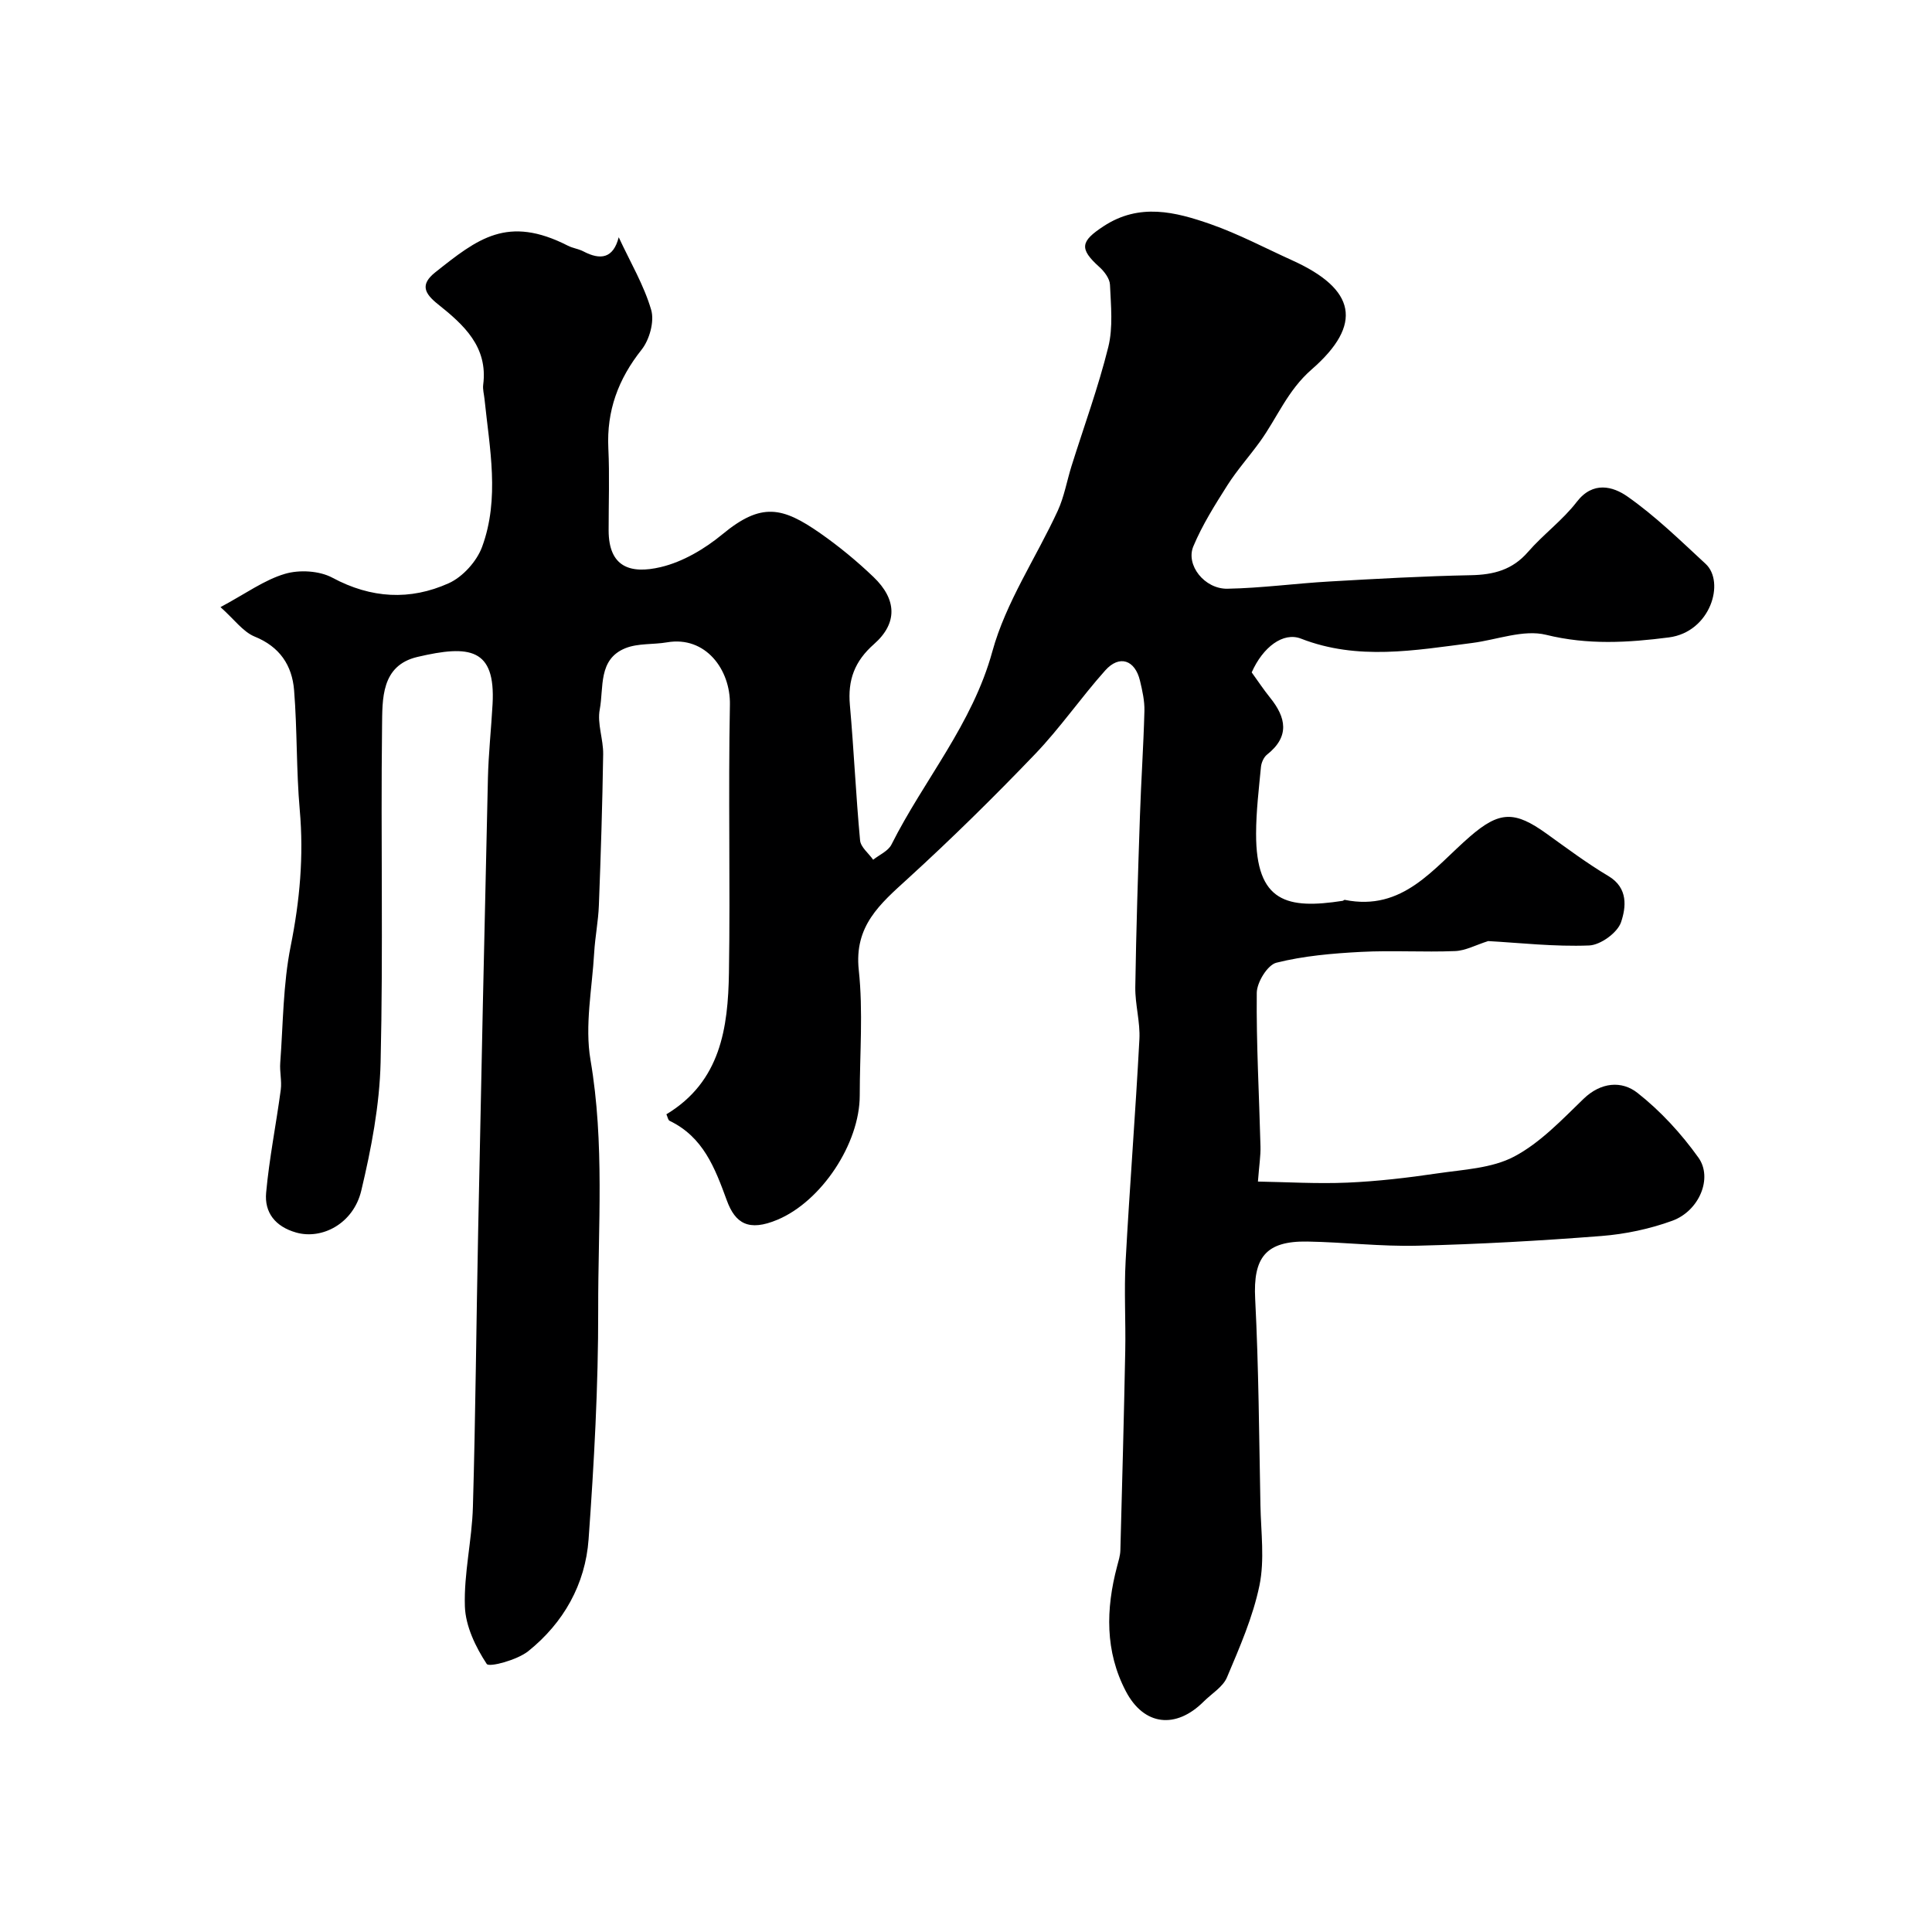 <svg enable-background="new 0 0 400 400" viewBox="0 0 400 400" xmlns="http://www.w3.org/2000/svg"><path d="m45.65 125.7c5.26-2.82 9.07-5.63 13.34-6.89 2.99-.89 7.13-.65 9.83.8 8.02 4.31 16.08 4.74 24.07 1.15 2.9-1.3 5.81-4.52 6.92-7.53 3.69-10.02 1.56-20.38.5-30.63-.1-.98-.39-1.99-.27-2.94 1.02-7.88-4.04-12.42-9.35-16.66-2.8-2.23-3.77-4.08-.57-6.62 8.78-6.97 14.94-11.9 27.48-5.5 1.01.51 2.21.65 3.21 1.18 3.49 1.82 6.15 1.49 7.29-2.94 2.42 5.21 5.23 9.93 6.72 15.04.7 2.4-.35 6.17-1.98 8.23-4.84 6.09-7.26 12.64-6.89 20.42.27 5.65.05 11.33.06 17 .01 7.6 4.48 9.09 10.79 7.6 4.57-1.08 9.11-3.77 12.79-6.81 8.04-6.65 12.4-5.66 20.23-.2 3.89 2.72 7.59 5.77 11.02 9.05 4.84 4.63 5.05 9.56.11 13.91-4.03 3.55-5.45 7.44-4.99 12.61.83 9.33 1.24 18.7 2.11 28.02.13 1.41 1.77 2.67 2.71 4.01 1.29-1.03 3.12-1.8 3.79-3.15 6.74-13.41 16.76-24.92 20.89-39.99 2.79-10.17 9.05-19.38 13.54-29.12 1.33-2.9 1.88-6.15 2.84-9.23 2.58-8.21 5.55-16.33 7.62-24.66 1.01-4.08.54-8.59.35-12.89-.05-1.28-1.17-2.76-2.21-3.69-4.21-3.79-3.88-5.31.88-8.43 7.42-4.87 14.86-2.98 22.16-.43 5.82 2.04 11.33 4.97 16.96 7.52 13.04 5.91 14.73 13.18 3.95 22.57-5.01 4.37-7.12 10-10.69 14.94-2.2 3.05-4.74 5.88-6.75 9.04-2.58 4.07-5.19 8.21-7.04 12.63-1.63 3.87 2.32 8.86 7.05 8.78 7.06-.13 14.1-1.1 21.16-1.5 9.74-.56 19.49-1.11 29.24-1.3 4.71-.09 8.6-1.09 11.83-4.81 3.16-3.64 7.18-6.57 10.1-10.37 3.36-4.38 7.52-3.18 10.44-1.15 5.83 4.07 10.99 9.13 16.24 13.98 4.07 3.75 1.04 14.11-7.61 15.23-8.48 1.09-16.8 1.59-25.42-.54-4.67-1.15-10.17 1.03-15.3 1.69-11.86 1.52-23.7 3.68-35.45-.9-3.67-1.43-7.88 1.74-10.2 6.99 1.28 1.77 2.46 3.56 3.79 5.21 3.36 4.15 4.12 8.07-.62 11.82-.67.53-1.16 1.64-1.25 2.53-.44 4.59-1 9.19-1.01 13.79-.05 14.37 6.56 15.69 17.91 13.95.16-.02.32-.23.45-.2 12.07 2.43 18.35-6.55 25.88-13.08 6.14-5.33 9.28-5.39 15.9-.63 4.21 3.02 8.37 6.14 12.81 8.78 4.16 2.48 3.63 6.52 2.61 9.55-.74 2.18-4.25 4.73-6.62 4.82-7.18.28-14.4-.55-20.89-.91-2.59.82-4.7 1.99-6.86 2.07-6.49.26-13.01-.17-19.49.17-5.87.31-11.83.82-17.5 2.24-1.83.46-4.04 4.06-4.06 6.24-.11 10.6.5 21.2.77 31.8.05 1.93-.27 3.87-.53 7.27 5.97.1 12.27.49 18.54.22 6.22-.27 12.44-1 18.6-1.91 5.4-.8 11.28-1.04 15.92-3.49 5.39-2.85 9.87-7.61 14.35-11.94 3.62-3.5 7.93-3.79 11.16-1.25 4.79 3.76 9.08 8.44 12.63 13.41 3.03 4.24.14 11.05-5.4 13.07-4.66 1.7-9.72 2.77-14.68 3.16-12.67.99-25.37 1.7-38.07 2.01-7.59.19-15.2-.73-22.8-.86-8.68-.15-11.26 3.35-10.82 11.85.73 14.25.81 28.53 1.09 42.79.11 5.53.89 11.24-.2 16.55-1.35 6.54-4.11 12.83-6.73 19.04-.84 1.99-3.17 3.36-4.82 5.01-5.75 5.74-12.36 5.04-16.12-2.14-4.32-8.25-4.15-17.02-1.81-25.85.29-1.1.65-2.22.68-3.33.37-13.77.74-27.53 1.01-41.3.12-6.2-.26-12.41.08-18.6.83-15.31 2.04-30.59 2.85-45.9.19-3.57-.9-7.2-.85-10.79.18-11.8.56-23.59.96-35.39.24-7.27.74-14.53.93-21.8.05-2.08-.43-4.21-.92-6.26-1.03-4.31-4.26-5.41-7.19-2.13-5.03 5.63-9.34 11.92-14.55 17.35-8.49 8.86-17.26 17.49-26.32 25.76-5.74 5.23-11.15 9.78-10.16 18.93.92 8.57.2 17.31.2 25.98-.01 9.94-7.91 21.88-17.03 25.71-5.95 2.5-8.74.79-10.49-4-2.48-6.77-4.88-13.12-11.85-16.48-.33-.16-.41-.83-.66-1.35 11.23-6.76 12.77-17.9 12.95-29.31.29-18.49-.16-37 .2-55.49.14-7.24-5.03-14.29-13.03-12.91-2.86.49-5.99.16-8.6 1.21-5.7 2.29-4.46 8.17-5.32 12.69-.56 2.93.76 6.18.71 9.27-.16 10.43-.49 20.86-.89 31.28-.12 3.27-.78 6.52-.97 9.78-.42 7.43-1.99 15.09-.76 22.26 2.94 17.21 1.55 34.43 1.59 51.63.03 15.87-.85 31.76-1.99 47.59-.67 9.31-5.18 17.29-12.48 23.15-2.29 1.84-8.11 3.4-8.61 2.65-2.3-3.5-4.38-7.81-4.52-11.9-.23-6.85 1.47-13.73 1.66-20.62.55-19.09.7-38.2 1.09-57.29.63-31.2 1.29-62.4 2.02-93.6.12-5.11.68-10.2.96-15.3.64-11.62-4.77-12.31-15.55-9.78-7.57 1.77-7.26 8.76-7.33 14.45-.28 23.16.25 46.33-.3 69.48-.21 8.89-1.93 17.87-4 26.56-1.63 6.85-8.15 10.21-13.5 8.68-4.31-1.23-6.58-4.14-6.2-8.25.65-7.13 2.08-14.19 3.03-21.31.24-1.82-.25-3.73-.11-5.57.6-8.07.58-16.27 2.16-24.15 1.89-9.41 2.73-18.66 1.88-28.21-.73-8.22-.51-16.53-1.17-24.77-.41-5.15-2.96-9.04-8.23-11.15-2.39-1.01-4.17-3.55-7.01-6.07z" fill="#000001"/></svg>